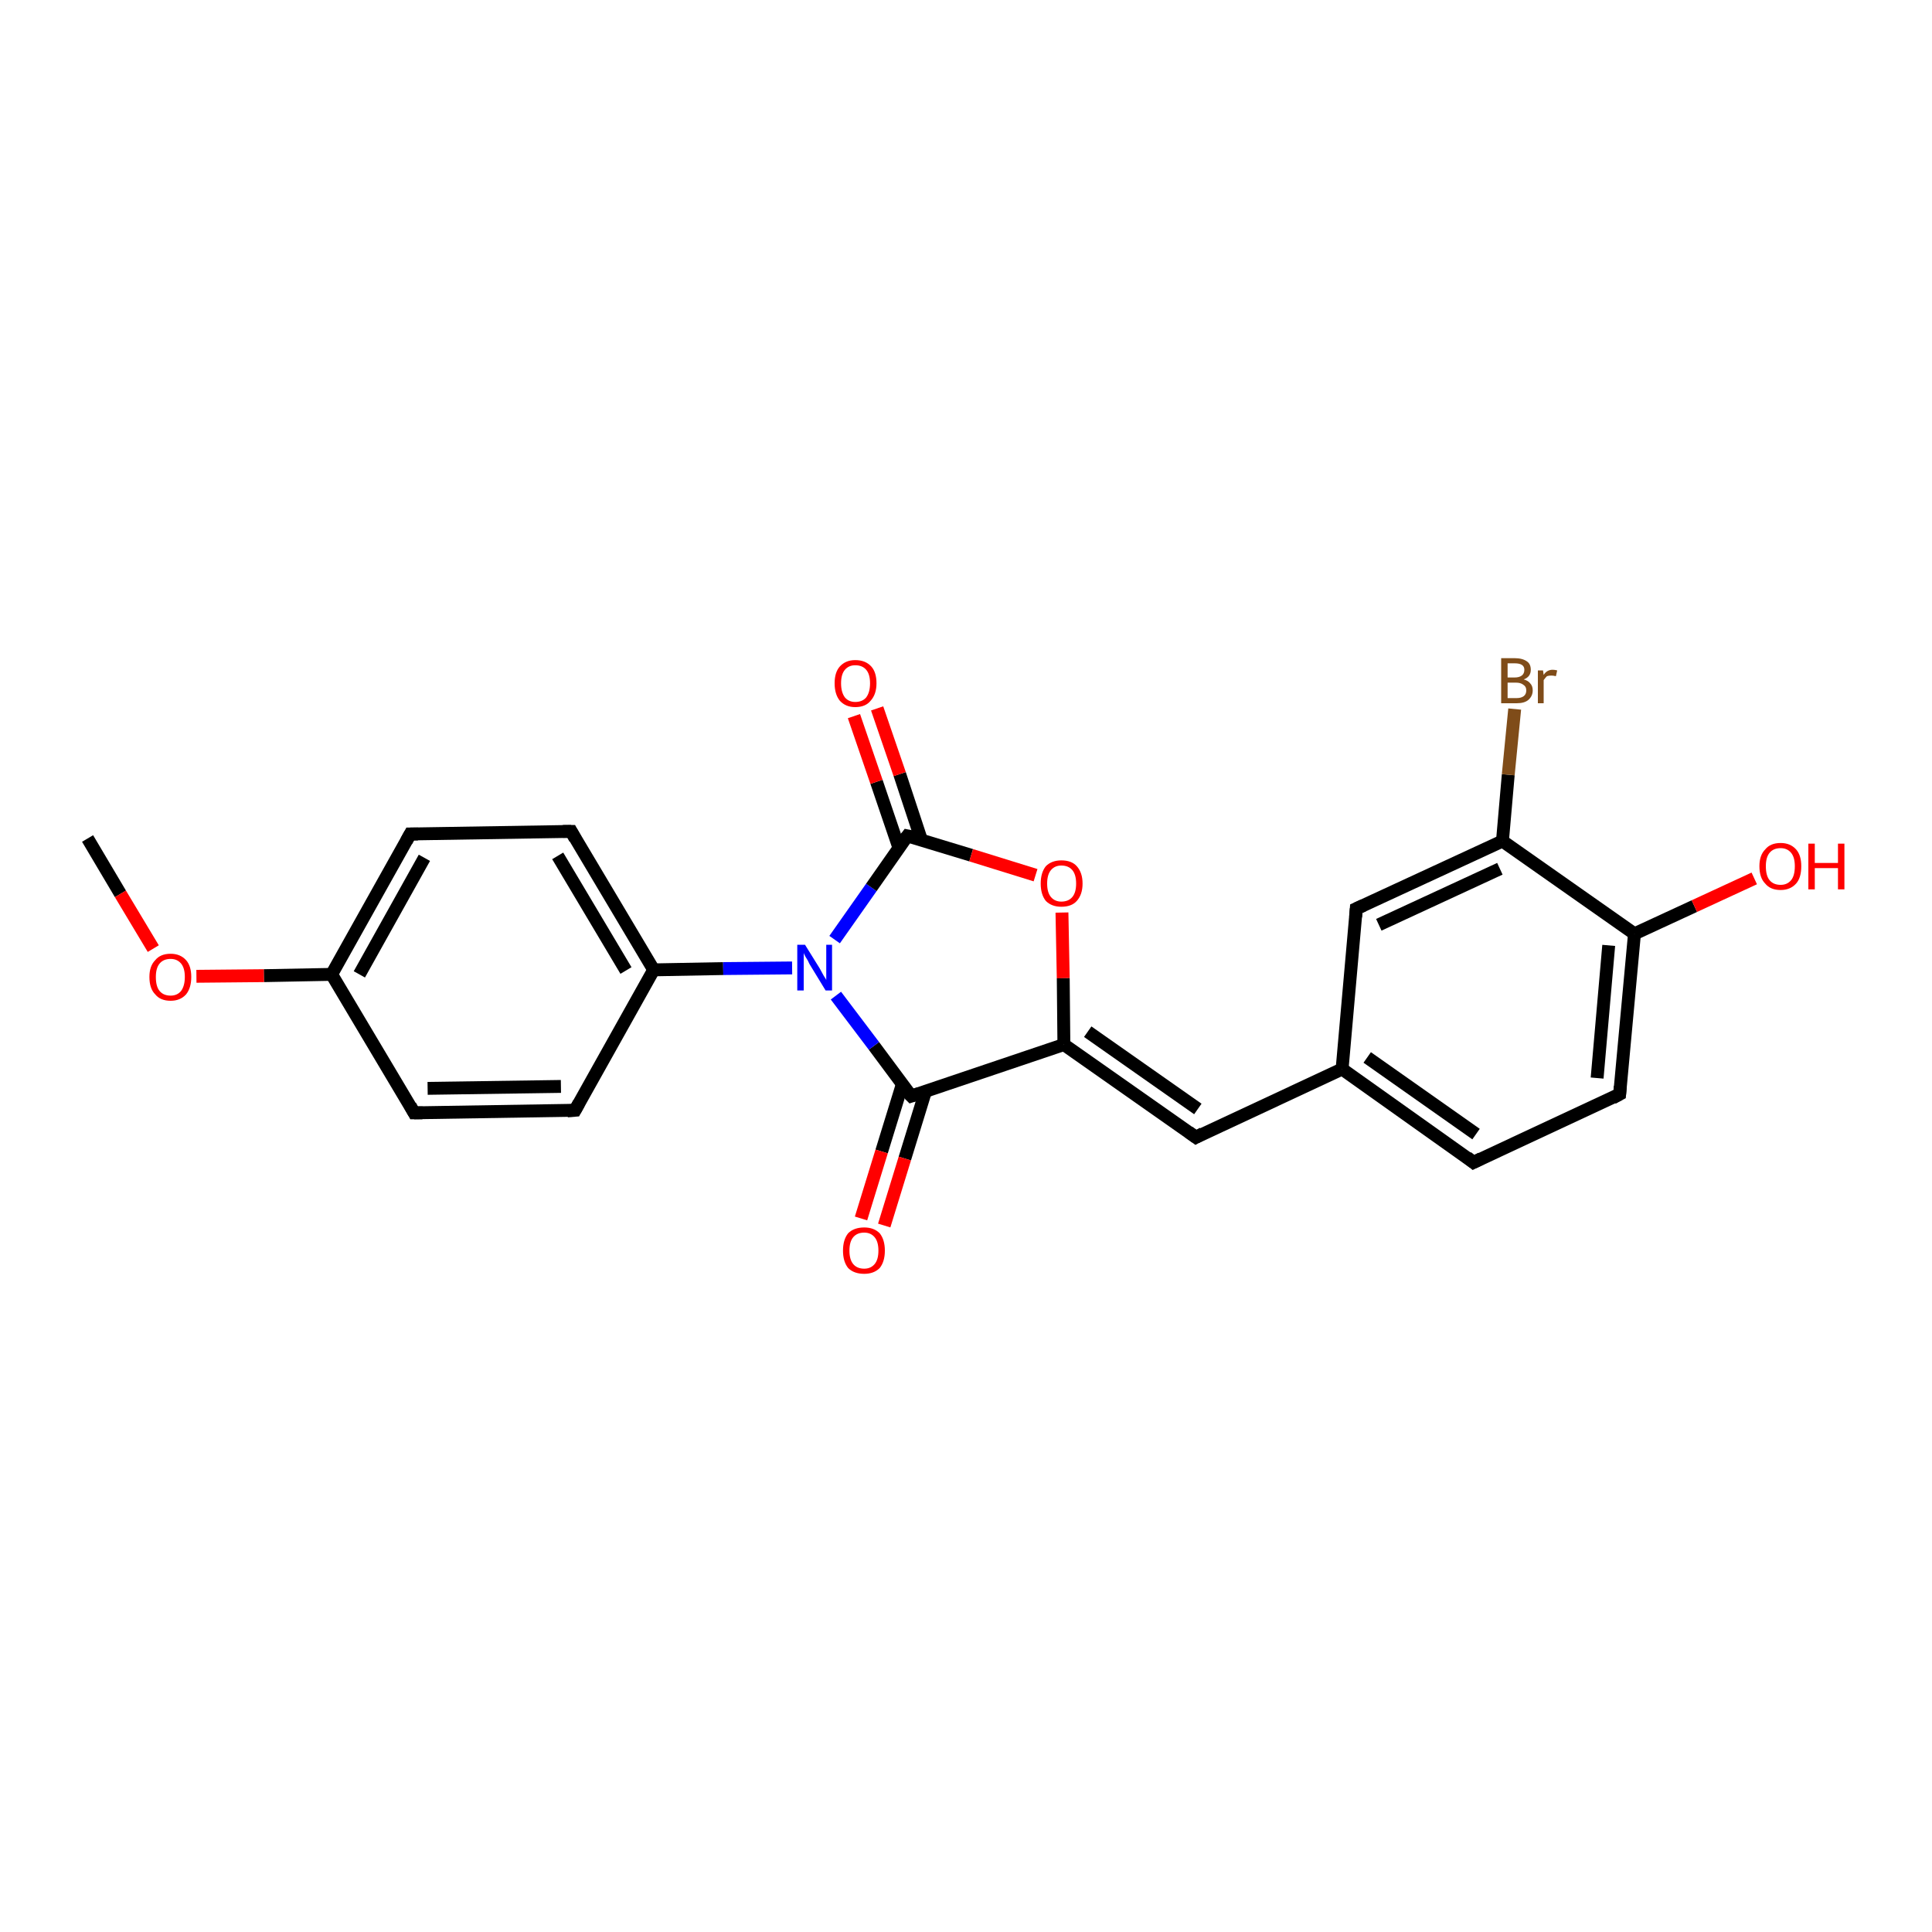 <?xml version='1.0' encoding='iso-8859-1'?>
<svg version='1.1' baseProfile='full'
              xmlns='http://www.w3.org/2000/svg'
                      xmlns:rdkit='http://www.rdkit.org/xml'
                      xmlns:xlink='http://www.w3.org/1999/xlink'
                  xml:space='preserve'
width='300px' height='300px' viewBox='0 0 300 300'>
<!-- END OF HEADER -->
<rect style='opacity:1.0;fill:#FFFFFF;stroke:none' width='300.0' height='300.0' x='0.0' y='0.0'> </rect>
<path class='bond-0 atom-0 atom-1' d='M 13.6,130.2 L 18.7,138.8' style='fill:none;fill-rule:evenodd;stroke:#000000;stroke-width:2.0px;stroke-linecap:butt;stroke-linejoin:miter;stroke-opacity:1' />
<path class='bond-0 atom-0 atom-1' d='M 18.7,138.8 L 23.8,147.3' style='fill:none;fill-rule:evenodd;stroke:#FF0000;stroke-width:2.0px;stroke-linecap:butt;stroke-linejoin:miter;stroke-opacity:1' />
<path class='bond-1 atom-1 atom-2' d='M 30.5,151.6 L 41.0,151.5' style='fill:none;fill-rule:evenodd;stroke:#FF0000;stroke-width:2.0px;stroke-linecap:butt;stroke-linejoin:miter;stroke-opacity:1' />
<path class='bond-1 atom-1 atom-2' d='M 41.0,151.5 L 51.5,151.3' style='fill:none;fill-rule:evenodd;stroke:#000000;stroke-width:2.0px;stroke-linecap:butt;stroke-linejoin:miter;stroke-opacity:1' />
<path class='bond-2 atom-2 atom-3' d='M 51.5,151.3 L 63.7,129.5' style='fill:none;fill-rule:evenodd;stroke:#000000;stroke-width:2.0px;stroke-linecap:butt;stroke-linejoin:miter;stroke-opacity:1' />
<path class='bond-2 atom-2 atom-3' d='M 55.8,151.3 L 65.9,133.2' style='fill:none;fill-rule:evenodd;stroke:#000000;stroke-width:2.0px;stroke-linecap:butt;stroke-linejoin:miter;stroke-opacity:1' />
<path class='bond-3 atom-3 atom-4' d='M 63.7,129.5 L 88.7,129.1' style='fill:none;fill-rule:evenodd;stroke:#000000;stroke-width:2.0px;stroke-linecap:butt;stroke-linejoin:miter;stroke-opacity:1' />
<path class='bond-4 atom-4 atom-5' d='M 88.7,129.1 L 101.5,150.6' style='fill:none;fill-rule:evenodd;stroke:#000000;stroke-width:2.0px;stroke-linecap:butt;stroke-linejoin:miter;stroke-opacity:1' />
<path class='bond-4 atom-4 atom-5' d='M 86.6,132.9 L 97.2,150.7' style='fill:none;fill-rule:evenodd;stroke:#000000;stroke-width:2.0px;stroke-linecap:butt;stroke-linejoin:miter;stroke-opacity:1' />
<path class='bond-5 atom-5 atom-6' d='M 101.5,150.6 L 89.3,172.4' style='fill:none;fill-rule:evenodd;stroke:#000000;stroke-width:2.0px;stroke-linecap:butt;stroke-linejoin:miter;stroke-opacity:1' />
<path class='bond-6 atom-6 atom-7' d='M 89.3,172.4 L 64.3,172.8' style='fill:none;fill-rule:evenodd;stroke:#000000;stroke-width:2.0px;stroke-linecap:butt;stroke-linejoin:miter;stroke-opacity:1' />
<path class='bond-6 atom-6 atom-7' d='M 87.1,168.7 L 66.4,169.0' style='fill:none;fill-rule:evenodd;stroke:#000000;stroke-width:2.0px;stroke-linecap:butt;stroke-linejoin:miter;stroke-opacity:1' />
<path class='bond-7 atom-5 atom-8' d='M 101.5,150.6 L 112.3,150.4' style='fill:none;fill-rule:evenodd;stroke:#000000;stroke-width:2.0px;stroke-linecap:butt;stroke-linejoin:miter;stroke-opacity:1' />
<path class='bond-7 atom-5 atom-8' d='M 112.3,150.4 L 123.0,150.3' style='fill:none;fill-rule:evenodd;stroke:#0000FF;stroke-width:2.0px;stroke-linecap:butt;stroke-linejoin:miter;stroke-opacity:1' />
<path class='bond-8 atom-8 atom-9' d='M 129.6,145.9 L 135.3,137.8' style='fill:none;fill-rule:evenodd;stroke:#0000FF;stroke-width:2.0px;stroke-linecap:butt;stroke-linejoin:miter;stroke-opacity:1' />
<path class='bond-8 atom-8 atom-9' d='M 135.3,137.8 L 140.9,129.8' style='fill:none;fill-rule:evenodd;stroke:#000000;stroke-width:2.0px;stroke-linecap:butt;stroke-linejoin:miter;stroke-opacity:1' />
<path class='bond-9 atom-9 atom-10' d='M 143.1,130.5 L 139.7,120.2' style='fill:none;fill-rule:evenodd;stroke:#000000;stroke-width:2.0px;stroke-linecap:butt;stroke-linejoin:miter;stroke-opacity:1' />
<path class='bond-9 atom-9 atom-10' d='M 139.7,120.2 L 136.2,110.0' style='fill:none;fill-rule:evenodd;stroke:#FF0000;stroke-width:2.0px;stroke-linecap:butt;stroke-linejoin:miter;stroke-opacity:1' />
<path class='bond-9 atom-9 atom-10' d='M 139.6,131.7 L 136.1,121.4' style='fill:none;fill-rule:evenodd;stroke:#000000;stroke-width:2.0px;stroke-linecap:butt;stroke-linejoin:miter;stroke-opacity:1' />
<path class='bond-9 atom-9 atom-10' d='M 136.1,121.4 L 132.6,111.2' style='fill:none;fill-rule:evenodd;stroke:#FF0000;stroke-width:2.0px;stroke-linecap:butt;stroke-linejoin:miter;stroke-opacity:1' />
<path class='bond-10 atom-9 atom-11' d='M 140.9,129.8 L 150.8,132.8' style='fill:none;fill-rule:evenodd;stroke:#000000;stroke-width:2.0px;stroke-linecap:butt;stroke-linejoin:miter;stroke-opacity:1' />
<path class='bond-10 atom-9 atom-11' d='M 150.8,132.8 L 160.8,135.9' style='fill:none;fill-rule:evenodd;stroke:#FF0000;stroke-width:2.0px;stroke-linecap:butt;stroke-linejoin:miter;stroke-opacity:1' />
<path class='bond-11 atom-11 atom-12' d='M 164.9,141.7 L 165.1,151.9' style='fill:none;fill-rule:evenodd;stroke:#FF0000;stroke-width:2.0px;stroke-linecap:butt;stroke-linejoin:miter;stroke-opacity:1' />
<path class='bond-11 atom-11 atom-12' d='M 165.1,151.9 L 165.2,162.2' style='fill:none;fill-rule:evenodd;stroke:#000000;stroke-width:2.0px;stroke-linecap:butt;stroke-linejoin:miter;stroke-opacity:1' />
<path class='bond-12 atom-12 atom-13' d='M 165.2,162.2 L 185.7,176.6' style='fill:none;fill-rule:evenodd;stroke:#000000;stroke-width:2.0px;stroke-linecap:butt;stroke-linejoin:miter;stroke-opacity:1' />
<path class='bond-12 atom-12 atom-13' d='M 168.9,160.2 L 186.0,172.2' style='fill:none;fill-rule:evenodd;stroke:#000000;stroke-width:2.0px;stroke-linecap:butt;stroke-linejoin:miter;stroke-opacity:1' />
<path class='bond-13 atom-13 atom-14' d='M 185.7,176.6 L 208.4,166.0' style='fill:none;fill-rule:evenodd;stroke:#000000;stroke-width:2.0px;stroke-linecap:butt;stroke-linejoin:miter;stroke-opacity:1' />
<path class='bond-14 atom-14 atom-15' d='M 208.4,166.0 L 228.8,180.5' style='fill:none;fill-rule:evenodd;stroke:#000000;stroke-width:2.0px;stroke-linecap:butt;stroke-linejoin:miter;stroke-opacity:1' />
<path class='bond-14 atom-14 atom-15' d='M 212.3,164.2 L 229.2,176.1' style='fill:none;fill-rule:evenodd;stroke:#000000;stroke-width:2.0px;stroke-linecap:butt;stroke-linejoin:miter;stroke-opacity:1' />
<path class='bond-15 atom-15 atom-16' d='M 228.8,180.5 L 251.5,169.9' style='fill:none;fill-rule:evenodd;stroke:#000000;stroke-width:2.0px;stroke-linecap:butt;stroke-linejoin:miter;stroke-opacity:1' />
<path class='bond-16 atom-16 atom-17' d='M 251.5,169.9 L 253.8,145.0' style='fill:none;fill-rule:evenodd;stroke:#000000;stroke-width:2.0px;stroke-linecap:butt;stroke-linejoin:miter;stroke-opacity:1' />
<path class='bond-16 atom-16 atom-17' d='M 248.0,167.4 L 249.8,146.8' style='fill:none;fill-rule:evenodd;stroke:#000000;stroke-width:2.0px;stroke-linecap:butt;stroke-linejoin:miter;stroke-opacity:1' />
<path class='bond-17 atom-17 atom-18' d='M 253.8,145.0 L 263.1,140.7' style='fill:none;fill-rule:evenodd;stroke:#000000;stroke-width:2.0px;stroke-linecap:butt;stroke-linejoin:miter;stroke-opacity:1' />
<path class='bond-17 atom-17 atom-18' d='M 263.1,140.7 L 272.4,136.4' style='fill:none;fill-rule:evenodd;stroke:#FF0000;stroke-width:2.0px;stroke-linecap:butt;stroke-linejoin:miter;stroke-opacity:1' />
<path class='bond-18 atom-17 atom-19' d='M 253.8,145.0 L 233.3,130.6' style='fill:none;fill-rule:evenodd;stroke:#000000;stroke-width:2.0px;stroke-linecap:butt;stroke-linejoin:miter;stroke-opacity:1' />
<path class='bond-19 atom-19 atom-20' d='M 233.3,130.6 L 234.2,120.3' style='fill:none;fill-rule:evenodd;stroke:#000000;stroke-width:2.0px;stroke-linecap:butt;stroke-linejoin:miter;stroke-opacity:1' />
<path class='bond-19 atom-19 atom-20' d='M 234.2,120.3 L 235.2,110.1' style='fill:none;fill-rule:evenodd;stroke:#7F4C19;stroke-width:2.0px;stroke-linecap:butt;stroke-linejoin:miter;stroke-opacity:1' />
<path class='bond-20 atom-19 atom-21' d='M 233.3,130.6 L 210.6,141.1' style='fill:none;fill-rule:evenodd;stroke:#000000;stroke-width:2.0px;stroke-linecap:butt;stroke-linejoin:miter;stroke-opacity:1' />
<path class='bond-20 atom-19 atom-21' d='M 232.9,134.9 L 214.1,143.6' style='fill:none;fill-rule:evenodd;stroke:#000000;stroke-width:2.0px;stroke-linecap:butt;stroke-linejoin:miter;stroke-opacity:1' />
<path class='bond-21 atom-12 atom-22' d='M 165.2,162.2 L 141.5,170.2' style='fill:none;fill-rule:evenodd;stroke:#000000;stroke-width:2.0px;stroke-linecap:butt;stroke-linejoin:miter;stroke-opacity:1' />
<path class='bond-22 atom-22 atom-23' d='M 140.1,168.4 L 136.9,178.8' style='fill:none;fill-rule:evenodd;stroke:#000000;stroke-width:2.0px;stroke-linecap:butt;stroke-linejoin:miter;stroke-opacity:1' />
<path class='bond-22 atom-22 atom-23' d='M 136.9,178.8 L 133.7,189.2' style='fill:none;fill-rule:evenodd;stroke:#FF0000;stroke-width:2.0px;stroke-linecap:butt;stroke-linejoin:miter;stroke-opacity:1' />
<path class='bond-22 atom-22 atom-23' d='M 143.7,169.5 L 140.5,179.9' style='fill:none;fill-rule:evenodd;stroke:#000000;stroke-width:2.0px;stroke-linecap:butt;stroke-linejoin:miter;stroke-opacity:1' />
<path class='bond-22 atom-22 atom-23' d='M 140.5,179.9 L 137.3,190.3' style='fill:none;fill-rule:evenodd;stroke:#FF0000;stroke-width:2.0px;stroke-linecap:butt;stroke-linejoin:miter;stroke-opacity:1' />
<path class='bond-23 atom-7 atom-2' d='M 64.3,172.8 L 51.5,151.3' style='fill:none;fill-rule:evenodd;stroke:#000000;stroke-width:2.0px;stroke-linecap:butt;stroke-linejoin:miter;stroke-opacity:1' />
<path class='bond-24 atom-22 atom-8' d='M 141.5,170.2 L 135.7,162.4' style='fill:none;fill-rule:evenodd;stroke:#000000;stroke-width:2.0px;stroke-linecap:butt;stroke-linejoin:miter;stroke-opacity:1' />
<path class='bond-24 atom-22 atom-8' d='M 135.7,162.4 L 129.8,154.6' style='fill:none;fill-rule:evenodd;stroke:#0000FF;stroke-width:2.0px;stroke-linecap:butt;stroke-linejoin:miter;stroke-opacity:1' />
<path class='bond-25 atom-21 atom-14' d='M 210.6,141.1 L 208.4,166.0' style='fill:none;fill-rule:evenodd;stroke:#000000;stroke-width:2.0px;stroke-linecap:butt;stroke-linejoin:miter;stroke-opacity:1' />
<path d='M 63.1,130.6 L 63.7,129.5 L 64.9,129.5' style='fill:none;stroke:#000000;stroke-width:2.0px;stroke-linecap:butt;stroke-linejoin:miter;stroke-opacity:1;' />
<path d='M 87.4,129.1 L 88.7,129.1 L 89.3,130.2' style='fill:none;stroke:#000000;stroke-width:2.0px;stroke-linecap:butt;stroke-linejoin:miter;stroke-opacity:1;' />
<path d='M 89.9,171.3 L 89.3,172.4 L 88.1,172.5' style='fill:none;stroke:#000000;stroke-width:2.0px;stroke-linecap:butt;stroke-linejoin:miter;stroke-opacity:1;' />
<path d='M 65.6,172.8 L 64.3,172.8 L 63.7,171.7' style='fill:none;stroke:#000000;stroke-width:2.0px;stroke-linecap:butt;stroke-linejoin:miter;stroke-opacity:1;' />
<path d='M 140.6,130.2 L 140.9,129.8 L 141.4,129.9' style='fill:none;stroke:#000000;stroke-width:2.0px;stroke-linecap:butt;stroke-linejoin:miter;stroke-opacity:1;' />
<path d='M 184.6,175.8 L 185.7,176.6 L 186.8,176.0' style='fill:none;stroke:#000000;stroke-width:2.0px;stroke-linecap:butt;stroke-linejoin:miter;stroke-opacity:1;' />
<path d='M 227.8,179.7 L 228.8,180.5 L 230.0,179.9' style='fill:none;stroke:#000000;stroke-width:2.0px;stroke-linecap:butt;stroke-linejoin:miter;stroke-opacity:1;' />
<path d='M 250.4,170.5 L 251.5,169.9 L 251.6,168.7' style='fill:none;stroke:#000000;stroke-width:2.0px;stroke-linecap:butt;stroke-linejoin:miter;stroke-opacity:1;' />
<path d='M 211.7,140.6 L 210.6,141.1 L 210.5,142.4' style='fill:none;stroke:#000000;stroke-width:2.0px;stroke-linecap:butt;stroke-linejoin:miter;stroke-opacity:1;' />
<path d='M 142.7,169.8 L 141.5,170.2 L 141.2,169.9' style='fill:none;stroke:#000000;stroke-width:2.0px;stroke-linecap:butt;stroke-linejoin:miter;stroke-opacity:1;' />
<path class='atom-1' d='M 23.2 151.7
Q 23.2 150.0, 24.1 149.1
Q 24.9 148.1, 26.5 148.1
Q 28.0 148.1, 28.9 149.1
Q 29.7 150.0, 29.7 151.7
Q 29.7 153.4, 28.9 154.4
Q 28.0 155.4, 26.5 155.4
Q 24.9 155.4, 24.1 154.4
Q 23.2 153.5, 23.2 151.7
M 26.5 154.6
Q 27.5 154.6, 28.1 153.9
Q 28.7 153.1, 28.7 151.7
Q 28.7 150.3, 28.1 149.6
Q 27.5 148.9, 26.5 148.9
Q 25.4 148.9, 24.8 149.6
Q 24.2 150.3, 24.2 151.7
Q 24.2 153.2, 24.8 153.9
Q 25.4 154.6, 26.5 154.6
' fill='#FF0000'/>
<path class='atom-8' d='M 125.0 146.7
L 127.3 150.4
Q 127.5 150.8, 127.9 151.5
Q 128.3 152.1, 128.3 152.2
L 128.3 146.7
L 129.2 146.7
L 129.2 153.8
L 128.2 153.8
L 125.7 149.7
Q 125.5 149.2, 125.1 148.6
Q 124.8 148.1, 124.8 147.9
L 124.8 153.8
L 123.8 153.8
L 123.8 146.7
L 125.0 146.7
' fill='#0000FF'/>
<path class='atom-10' d='M 129.6 106.1
Q 129.6 104.4, 130.4 103.5
Q 131.3 102.5, 132.8 102.5
Q 134.4 102.5, 135.3 103.5
Q 136.1 104.4, 136.1 106.1
Q 136.1 107.8, 135.2 108.8
Q 134.4 109.8, 132.8 109.8
Q 131.3 109.8, 130.4 108.8
Q 129.6 107.8, 129.6 106.1
M 132.8 109.0
Q 133.9 109.0, 134.5 108.3
Q 135.1 107.5, 135.1 106.1
Q 135.1 104.7, 134.5 104.0
Q 133.9 103.3, 132.8 103.3
Q 131.8 103.3, 131.2 104.0
Q 130.6 104.7, 130.6 106.1
Q 130.6 107.5, 131.2 108.3
Q 131.8 109.0, 132.8 109.0
' fill='#FF0000'/>
<path class='atom-11' d='M 161.6 137.2
Q 161.6 135.5, 162.4 134.5
Q 163.3 133.6, 164.8 133.6
Q 166.4 133.6, 167.2 134.5
Q 168.1 135.5, 168.1 137.2
Q 168.1 138.9, 167.2 139.9
Q 166.4 140.8, 164.8 140.8
Q 163.3 140.8, 162.4 139.9
Q 161.6 138.9, 161.6 137.2
M 164.8 140.0
Q 165.9 140.0, 166.5 139.3
Q 167.1 138.6, 167.1 137.2
Q 167.1 135.8, 166.5 135.1
Q 165.9 134.4, 164.8 134.4
Q 163.8 134.4, 163.2 135.1
Q 162.6 135.8, 162.6 137.2
Q 162.6 138.6, 163.2 139.3
Q 163.8 140.0, 164.8 140.0
' fill='#FF0000'/>
<path class='atom-18' d='M 273.2 134.5
Q 273.2 132.8, 274.1 131.9
Q 274.9 130.9, 276.5 130.9
Q 278.0 130.9, 278.9 131.9
Q 279.7 132.8, 279.7 134.5
Q 279.7 136.3, 278.9 137.2
Q 278.0 138.2, 276.5 138.2
Q 274.9 138.2, 274.1 137.2
Q 273.2 136.3, 273.2 134.5
M 276.5 137.4
Q 277.5 137.4, 278.1 136.7
Q 278.7 136.0, 278.7 134.5
Q 278.7 133.1, 278.1 132.4
Q 277.5 131.7, 276.5 131.7
Q 275.4 131.7, 274.8 132.4
Q 274.2 133.1, 274.2 134.5
Q 274.2 136.0, 274.8 136.7
Q 275.4 137.4, 276.5 137.4
' fill='#FF0000'/>
<path class='atom-18' d='M 280.8 131.0
L 281.8 131.0
L 281.8 134.0
L 285.4 134.0
L 285.4 131.0
L 286.4 131.0
L 286.4 138.1
L 285.4 138.1
L 285.4 134.8
L 281.8 134.8
L 281.8 138.1
L 280.8 138.1
L 280.8 131.0
' fill='#FF0000'/>
<path class='atom-20' d='M 236.6 105.5
Q 237.3 105.7, 237.6 106.1
Q 238.0 106.5, 238.0 107.2
Q 238.0 108.1, 237.3 108.7
Q 236.7 109.2, 235.5 109.2
L 233.1 109.2
L 233.1 102.2
L 235.2 102.2
Q 236.4 102.2, 237.1 102.7
Q 237.7 103.1, 237.7 104.0
Q 237.7 105.1, 236.6 105.5
M 234.1 103.0
L 234.1 105.2
L 235.2 105.2
Q 235.9 105.2, 236.3 104.9
Q 236.7 104.6, 236.7 104.0
Q 236.7 103.0, 235.2 103.0
L 234.1 103.0
M 235.5 108.4
Q 236.2 108.4, 236.6 108.1
Q 237.0 107.8, 237.0 107.2
Q 237.0 106.6, 236.5 106.3
Q 236.1 106.0, 235.4 106.0
L 234.1 106.0
L 234.1 108.4
L 235.5 108.4
' fill='#7F4C19'/>
<path class='atom-20' d='M 239.6 104.1
L 239.7 104.8
Q 240.2 104.0, 241.1 104.0
Q 241.4 104.0, 241.8 104.1
L 241.6 105.0
Q 241.2 104.9, 240.9 104.9
Q 240.5 104.9, 240.2 105.0
Q 240.0 105.2, 239.7 105.6
L 239.7 109.2
L 238.8 109.2
L 238.8 104.1
L 239.6 104.1
' fill='#7F4C19'/>
<path class='atom-23' d='M 130.9 194.2
Q 130.9 192.5, 131.7 191.5
Q 132.6 190.6, 134.2 190.6
Q 135.7 190.6, 136.6 191.5
Q 137.4 192.5, 137.4 194.2
Q 137.4 195.9, 136.6 196.9
Q 135.7 197.8, 134.2 197.8
Q 132.6 197.8, 131.7 196.9
Q 130.9 195.9, 130.9 194.2
M 134.2 197.0
Q 135.2 197.0, 135.8 196.3
Q 136.4 195.6, 136.4 194.2
Q 136.4 192.8, 135.8 192.1
Q 135.2 191.4, 134.2 191.4
Q 133.1 191.4, 132.5 192.1
Q 131.9 192.8, 131.9 194.2
Q 131.9 195.6, 132.5 196.3
Q 133.1 197.0, 134.2 197.0
' fill='#FF0000'/>
</svg>
